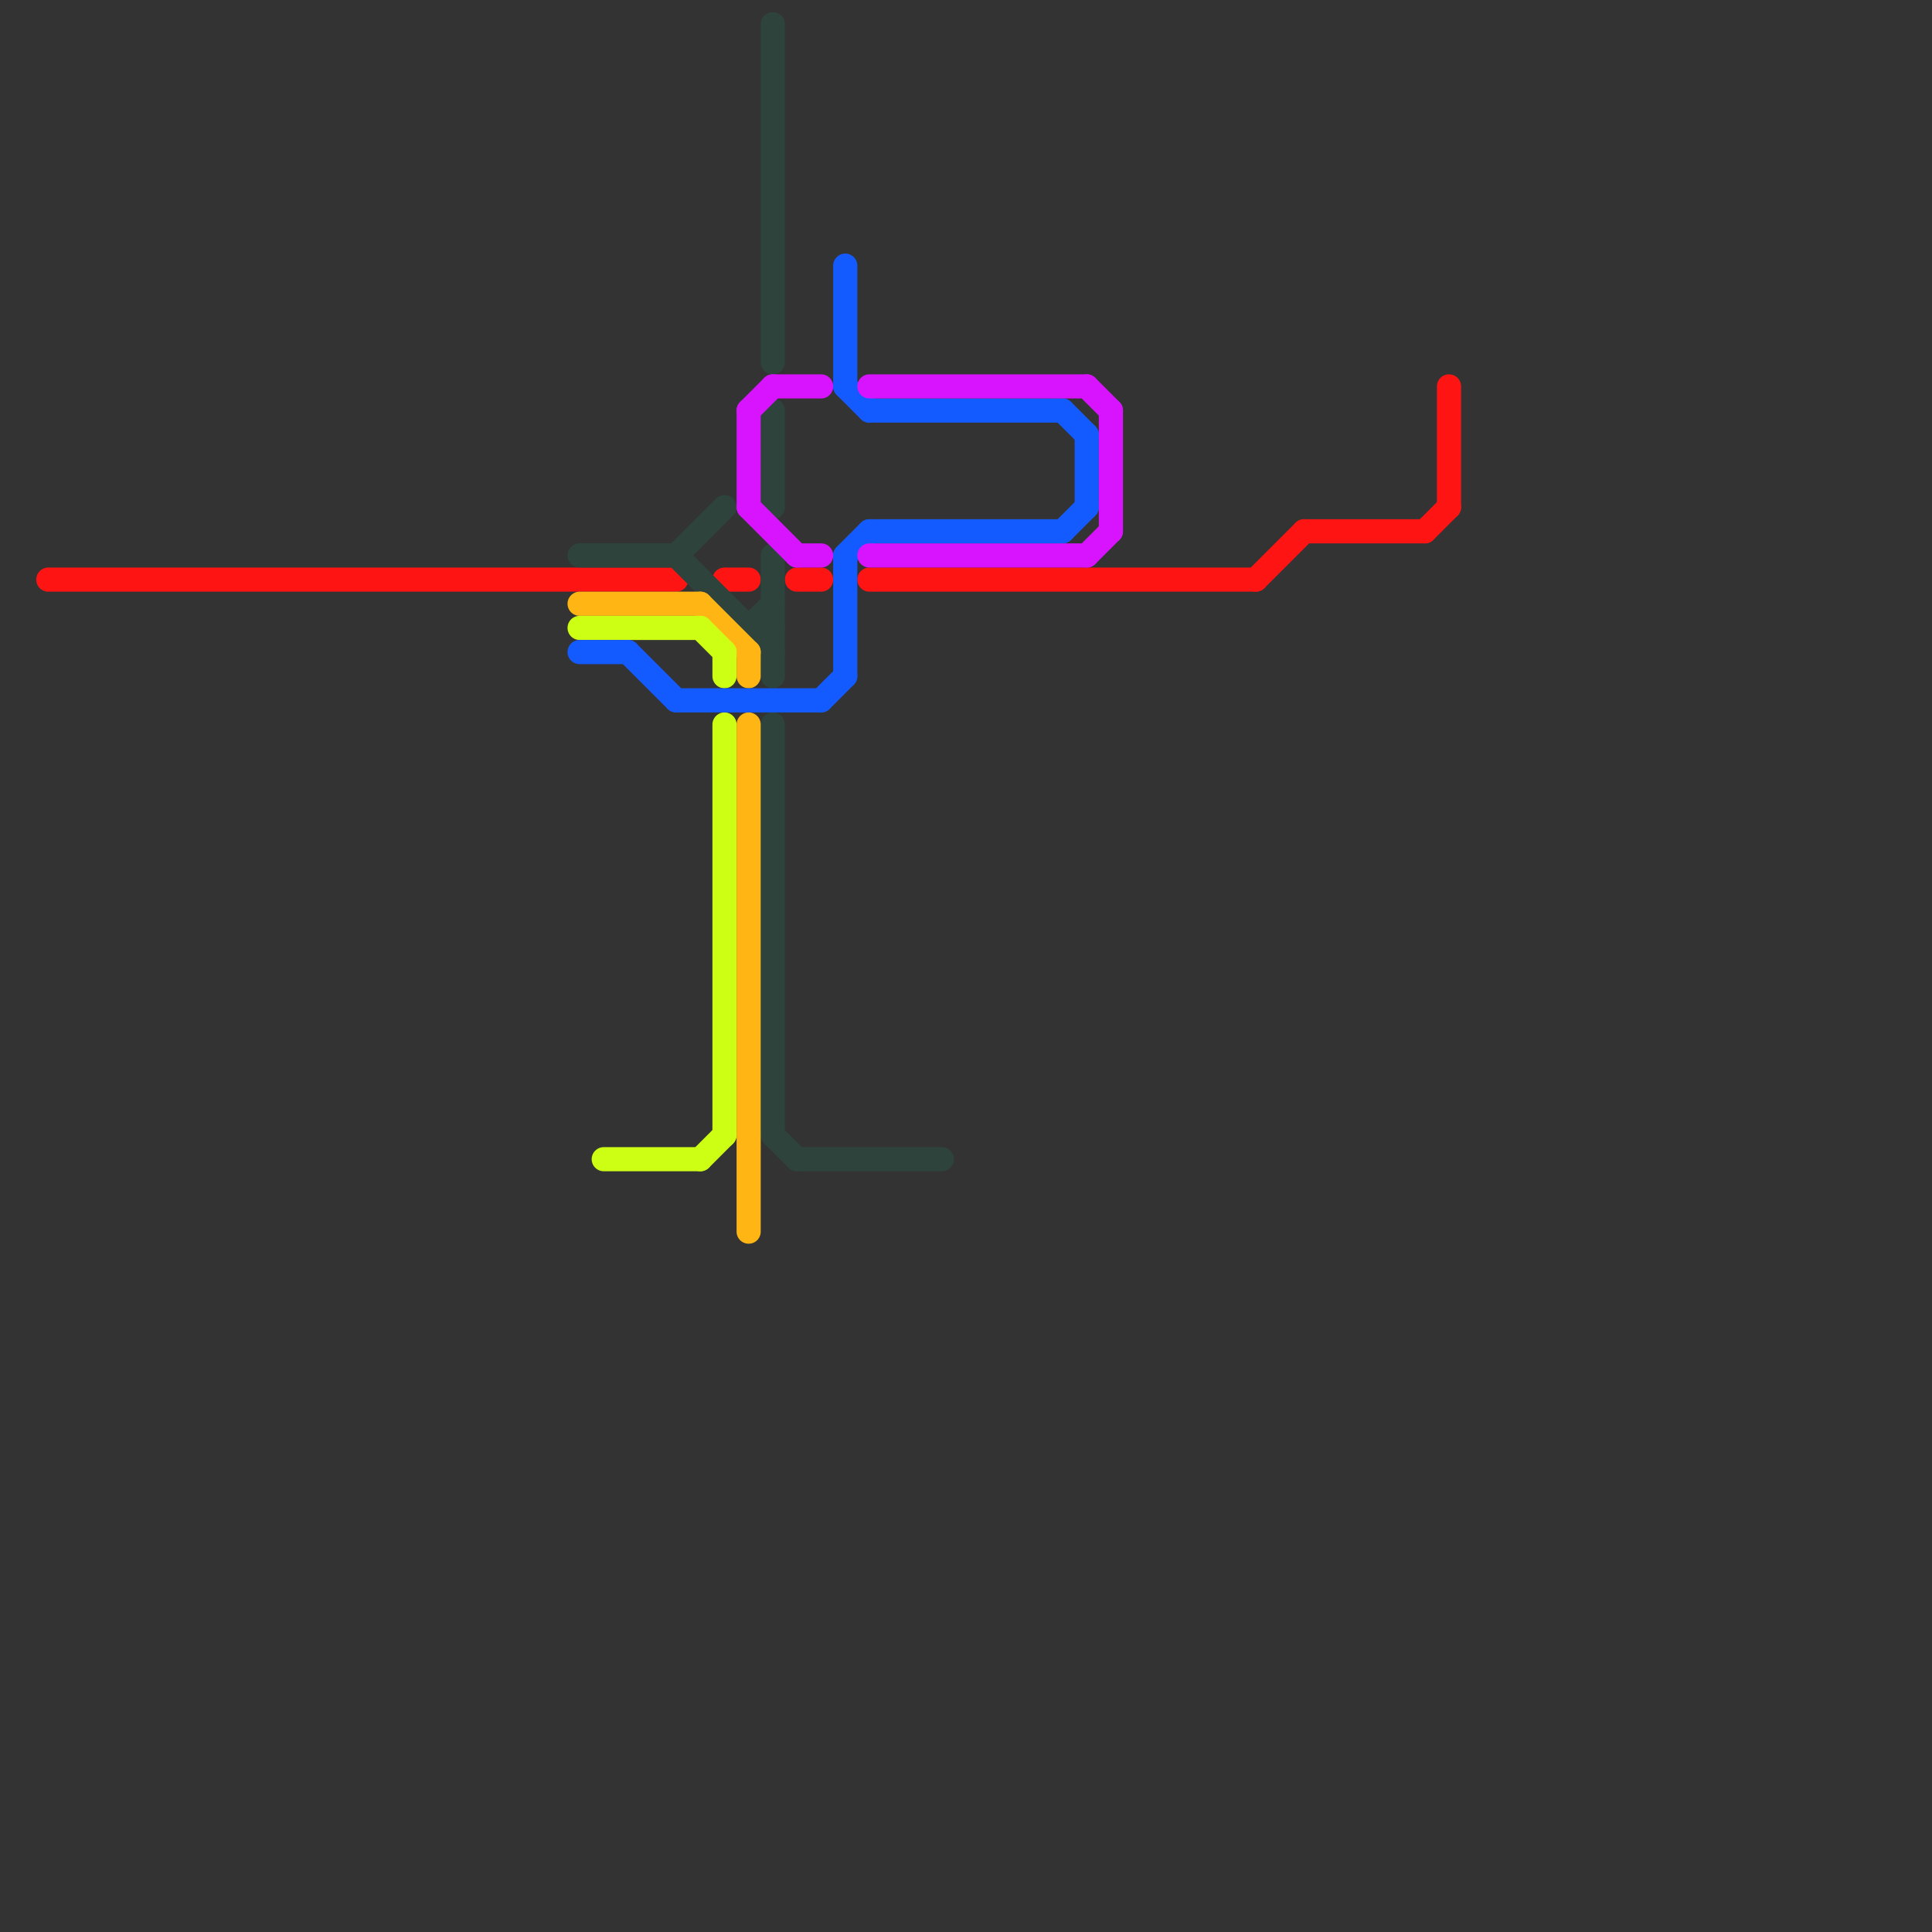 
<svg version="1.1" xmlns="http://www.w3.org/2000/svg" viewBox="0 0 80 80">
<rect x="0" y="0" width="80" height="80" fill="#333333" stroke="none"/>
<style>text { font: 1px Helvetica; font-weight: 600; white-space: pre; dominant-baseline: central; } line { stroke-width: 1; fill: none; stroke-linecap: round; stroke-linejoin: round; } .c0 { stroke: #ff1414 } .c1 { stroke: #2d433c } .c2 { stroke: #ffb514 } .c3 { stroke: #ccff14 } .c4 { stroke: #145bff } .c5 { stroke: #d814ff }</style><defs><g id="wm-xf"><circle r="1.2" fill="#000"/><circle r="0.9" fill="#fff"/><circle r="0.6" fill="#000"/><circle r="0.3" fill="#fff"/></g><g id="wm"><circle r="0.6" fill="#000"/><circle r="0.3" fill="#fff"/></g></defs><line class="c0" x1="30" y1="24" x2="31" y2="24"/><line class="c0" x1="52" y1="24" x2="54" y2="22"/><line class="c0" x1="59" y1="22" x2="60" y2="21"/><line class="c0" x1="2" y1="24" x2="28" y2="24"/><line class="c0" x1="33" y1="24" x2="34" y2="24"/><line class="c0" x1="60" y1="16" x2="60" y2="21"/><line class="c0" x1="36" y1="24" x2="52" y2="24"/><line class="c0" x1="54" y1="22" x2="59" y2="22"/><line class="c1" x1="28" y1="23" x2="32" y2="27"/><line class="c1" x1="31" y1="26" x2="32" y2="26"/><line class="c1" x1="32" y1="23" x2="32" y2="28"/><line class="c1" x1="31" y1="26" x2="32" y2="25"/><line class="c1" x1="32" y1="47" x2="33" y2="48"/><line class="c1" x1="28" y1="23" x2="30" y2="21"/><line class="c1" x1="32" y1="1" x2="32" y2="15"/><line class="c1" x1="32" y1="17" x2="32" y2="21"/><line class="c1" x1="24" y1="23" x2="28" y2="23"/><line class="c1" x1="33" y1="48" x2="39" y2="48"/><line class="c1" x1="32" y1="30" x2="32" y2="47"/><line class="c2" x1="29" y1="25" x2="31" y2="27"/><line class="c2" x1="24" y1="25" x2="29" y2="25"/><line class="c2" x1="31" y1="30" x2="31" y2="51"/><line class="c2" x1="31" y1="27" x2="31" y2="28"/><line class="c3" x1="30" y1="30" x2="30" y2="47"/><line class="c3" x1="30" y1="27" x2="30" y2="28"/><line class="c3" x1="25" y1="48" x2="29" y2="48"/><line class="c3" x1="29" y1="26" x2="30" y2="27"/><line class="c3" x1="24" y1="26" x2="29" y2="26"/><line class="c3" x1="29" y1="48" x2="30" y2="47"/><line class="c4" x1="35" y1="23" x2="35" y2="28"/><line class="c4" x1="45" y1="18" x2="45" y2="21"/><line class="c4" x1="44" y1="22" x2="45" y2="21"/><line class="c4" x1="44" y1="17" x2="45" y2="18"/><line class="c4" x1="35" y1="23" x2="36" y2="22"/><line class="c4" x1="26" y1="27" x2="28" y2="29"/><line class="c4" x1="36" y1="22" x2="44" y2="22"/><line class="c4" x1="28" y1="29" x2="34" y2="29"/><line class="c4" x1="34" y1="29" x2="35" y2="28"/><line class="c4" x1="24" y1="27" x2="26" y2="27"/><line class="c4" x1="35" y1="11" x2="35" y2="16"/><line class="c4" x1="35" y1="16" x2="36" y2="17"/><line class="c4" x1="36" y1="17" x2="44" y2="17"/><line class="c5" x1="31" y1="17" x2="31" y2="21"/><line class="c5" x1="36" y1="23" x2="45" y2="23"/><line class="c5" x1="46" y1="17" x2="46" y2="22"/><line class="c5" x1="31" y1="17" x2="32" y2="16"/><line class="c5" x1="45" y1="23" x2="46" y2="22"/><line class="c5" x1="45" y1="16" x2="46" y2="17"/><line class="c5" x1="31" y1="21" x2="33" y2="23"/><line class="c5" x1="33" y1="23" x2="34" y2="23"/><line class="c5" x1="32" y1="16" x2="34" y2="16"/><line class="c5" x1="36" y1="16" x2="45" y2="16"/>
</svg>
